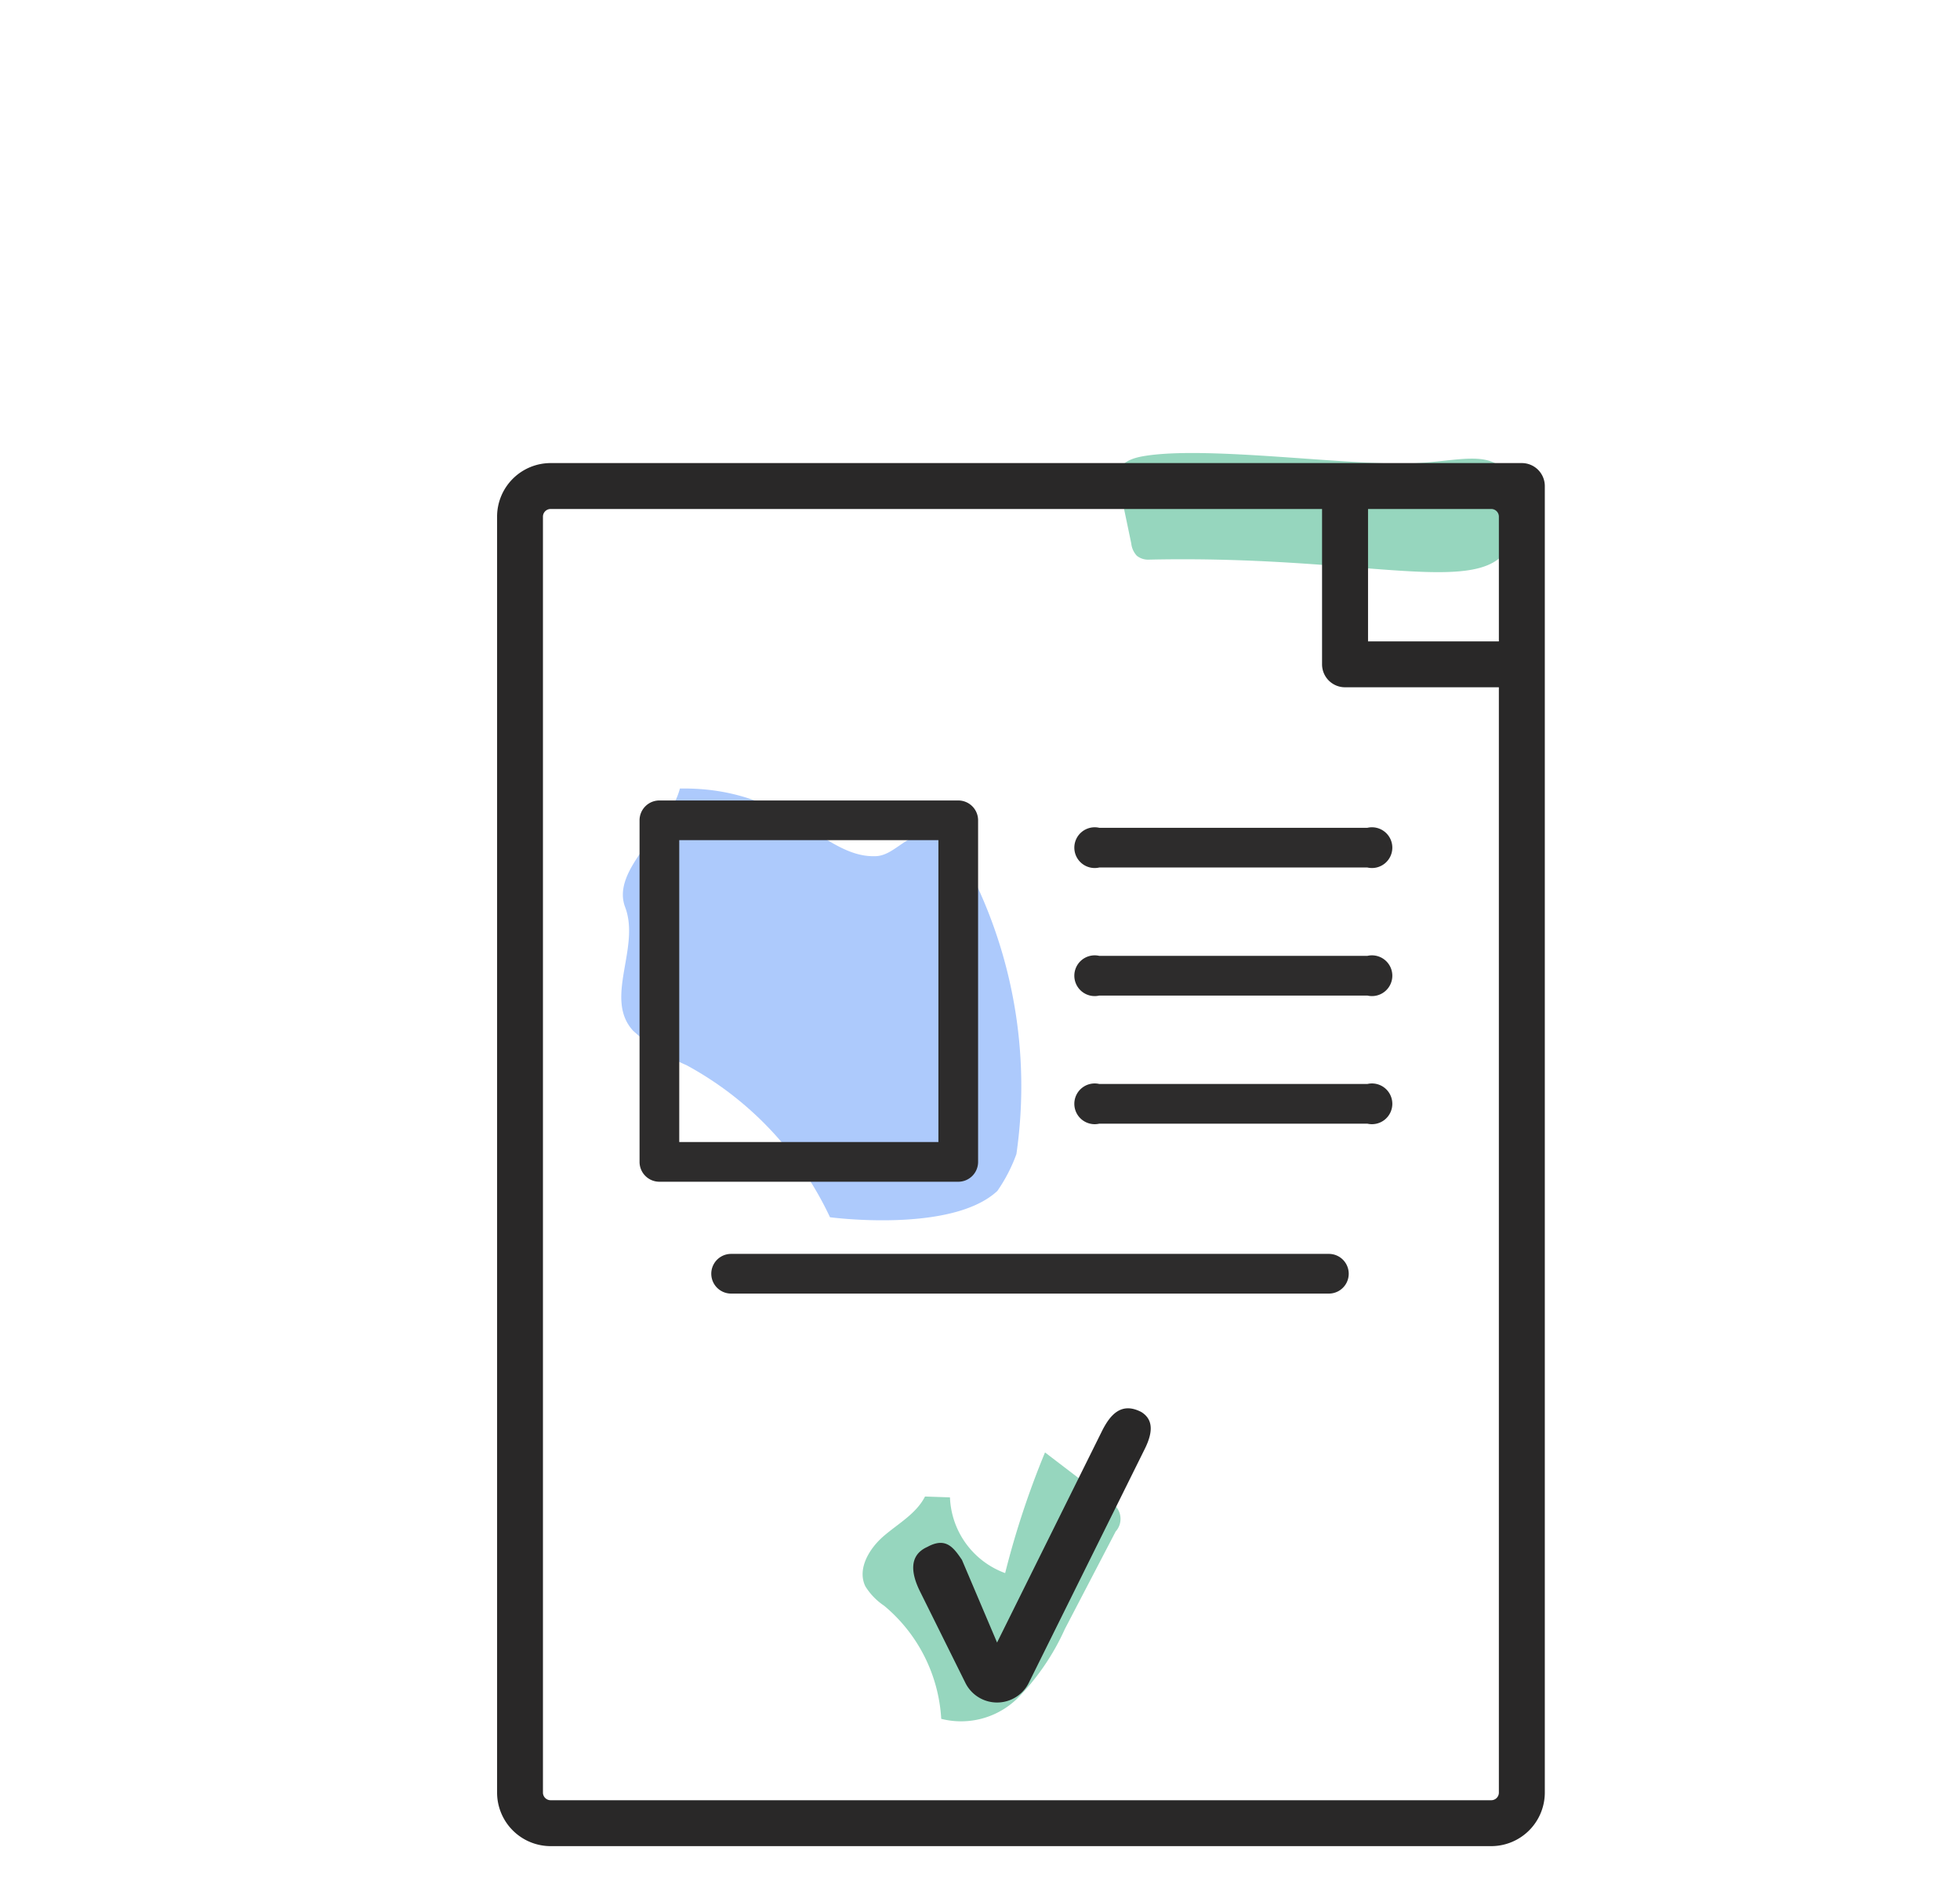 <svg xmlns="http://www.w3.org/2000/svg" viewBox="0 0 135 130">
  <g>
    <path d="M65.431,103.14a5.792,5.792,0,0,0,3.801,5.216,59.963,59.963,0,0,1,2.746-8.312l4.452,3.402a1.297,1.297,0,0,1,.414,2.045l-3.498,6.716a16.372,16.372,0,0,1-3.222,4.733,5.555,5.555,0,0,1-5.294,1.455,10.957,10.957,0,0,0-3.93-7.788,4.437,4.437,0,0,1-1.292-1.332c-.586-1.189.252-2.602,1.256-3.467s2.249-1.545,2.848-2.727" fill="#96d6be"/>
    <path d="M68.698,82.03a11.059,11.059,0,0,0,1.31-2.536,32.714,32.714,0,0,0-2.828-18.716c-.735-1.539-1.904-3.216-3.61-3.228-1.193-.008-2.037,1.37-3.228,1.423-3.658.164-5.927-4.775-13.512-4.659-.764,2.906-4.762,5.556-3.772,8.169,1.065,2.81-1.482,6.293.545,8.511A13.135,13.135,0,0,0,47.282,73.37a23.027,23.027,0,0,1,9.886,10.475S65.561,84.966,68.698,82.03Z" fill="#adcafc"/>
    <path d="M79.141,38.548a1.242,1.242,0,0,1-.843-.27,1.491,1.491,0,0,1-.381-.853l-.802-3.84a2.119,2.119,0,0,1-.017-1.193c.266-.683,1.114-.889,1.839-1,4.356-.67,13.845.678,18.257.531,4.096-.137,7.093-1.745,7.132,3.608C104.373,42.191,96.27,38.172,79.141,38.548Z" fill="#96d6be"/>
    <path d="M102.712,31.897H37.926a3.692,3.692,0,0,0-3.688,3.688V123.475a3.693,3.693,0,0,0,3.688,3.688h64.786a3.694,3.694,0,0,0,3.691-3.688V33.478a1.584,1.584,0,0,0-1.583-1.581Zm.527,91.578a.526.526,0,0,1-.527.526H37.926a.528.528,0,0,1-.529-.526V35.586a.529.529,0,0,1,.529-.526H91.06v10.7A1.582,1.582,0,0,0,92.641,47.34h10.597Zm0-79.297H94.227V35.059h8.485a.527.527,0,0,1,.527.526Z" fill="#292828"/>
    <path d="M66.496,115.923a2.438,2.438,0,0,0,4.361,0l8.001-16.138c.596-1.21.54-2.036-.248-2.525-1.364-.706-2.141.156-2.735,1.366l-7.2,14.512-2.418-5.692c-.59-.87-1.117-1.586-2.384-.893-1.307.583-1.105,1.852-.509,3.059Z" fill="#292828"/>
    <path d="M45.418,81.399H66.002a1.365,1.365,0,0,0,1.367-1.367V56.504a1.366,1.366,0,0,0-1.367-1.367H45.418a1.366,1.366,0,0,0-1.367,1.367V80.032A1.365,1.365,0,0,0,45.418,81.399ZM46.785,57.87h17.85V78.665h-17.85Z" fill="#2d2c2c"/>
    <path d="M75.716,59.754H94.181a1.403,1.403,0,1,0,0-2.734H75.716a1.403,1.403,0,1,0,0,2.734Z" fill="#2d2c2c"/>
    <path d="M75.716,68.575H94.181a1.403,1.403,0,1,0,0-2.734H75.716a1.403,1.403,0,1,0,0,2.734Z" fill="#2d2c2c"/>
    <path d="M75.716,77.399H94.181a1.403,1.403,0,1,0,0-2.734H75.716a1.403,1.403,0,1,0,0,2.734Z" fill="#2d2c2c"/>
    <path d="M91.53,86.369H50.358a1.367,1.367,0,0,0,0,2.734H91.53a1.367,1.367,0,0,0,0-2.734Z" fill="#2d2c2c"/>
  </g>
</svg>

